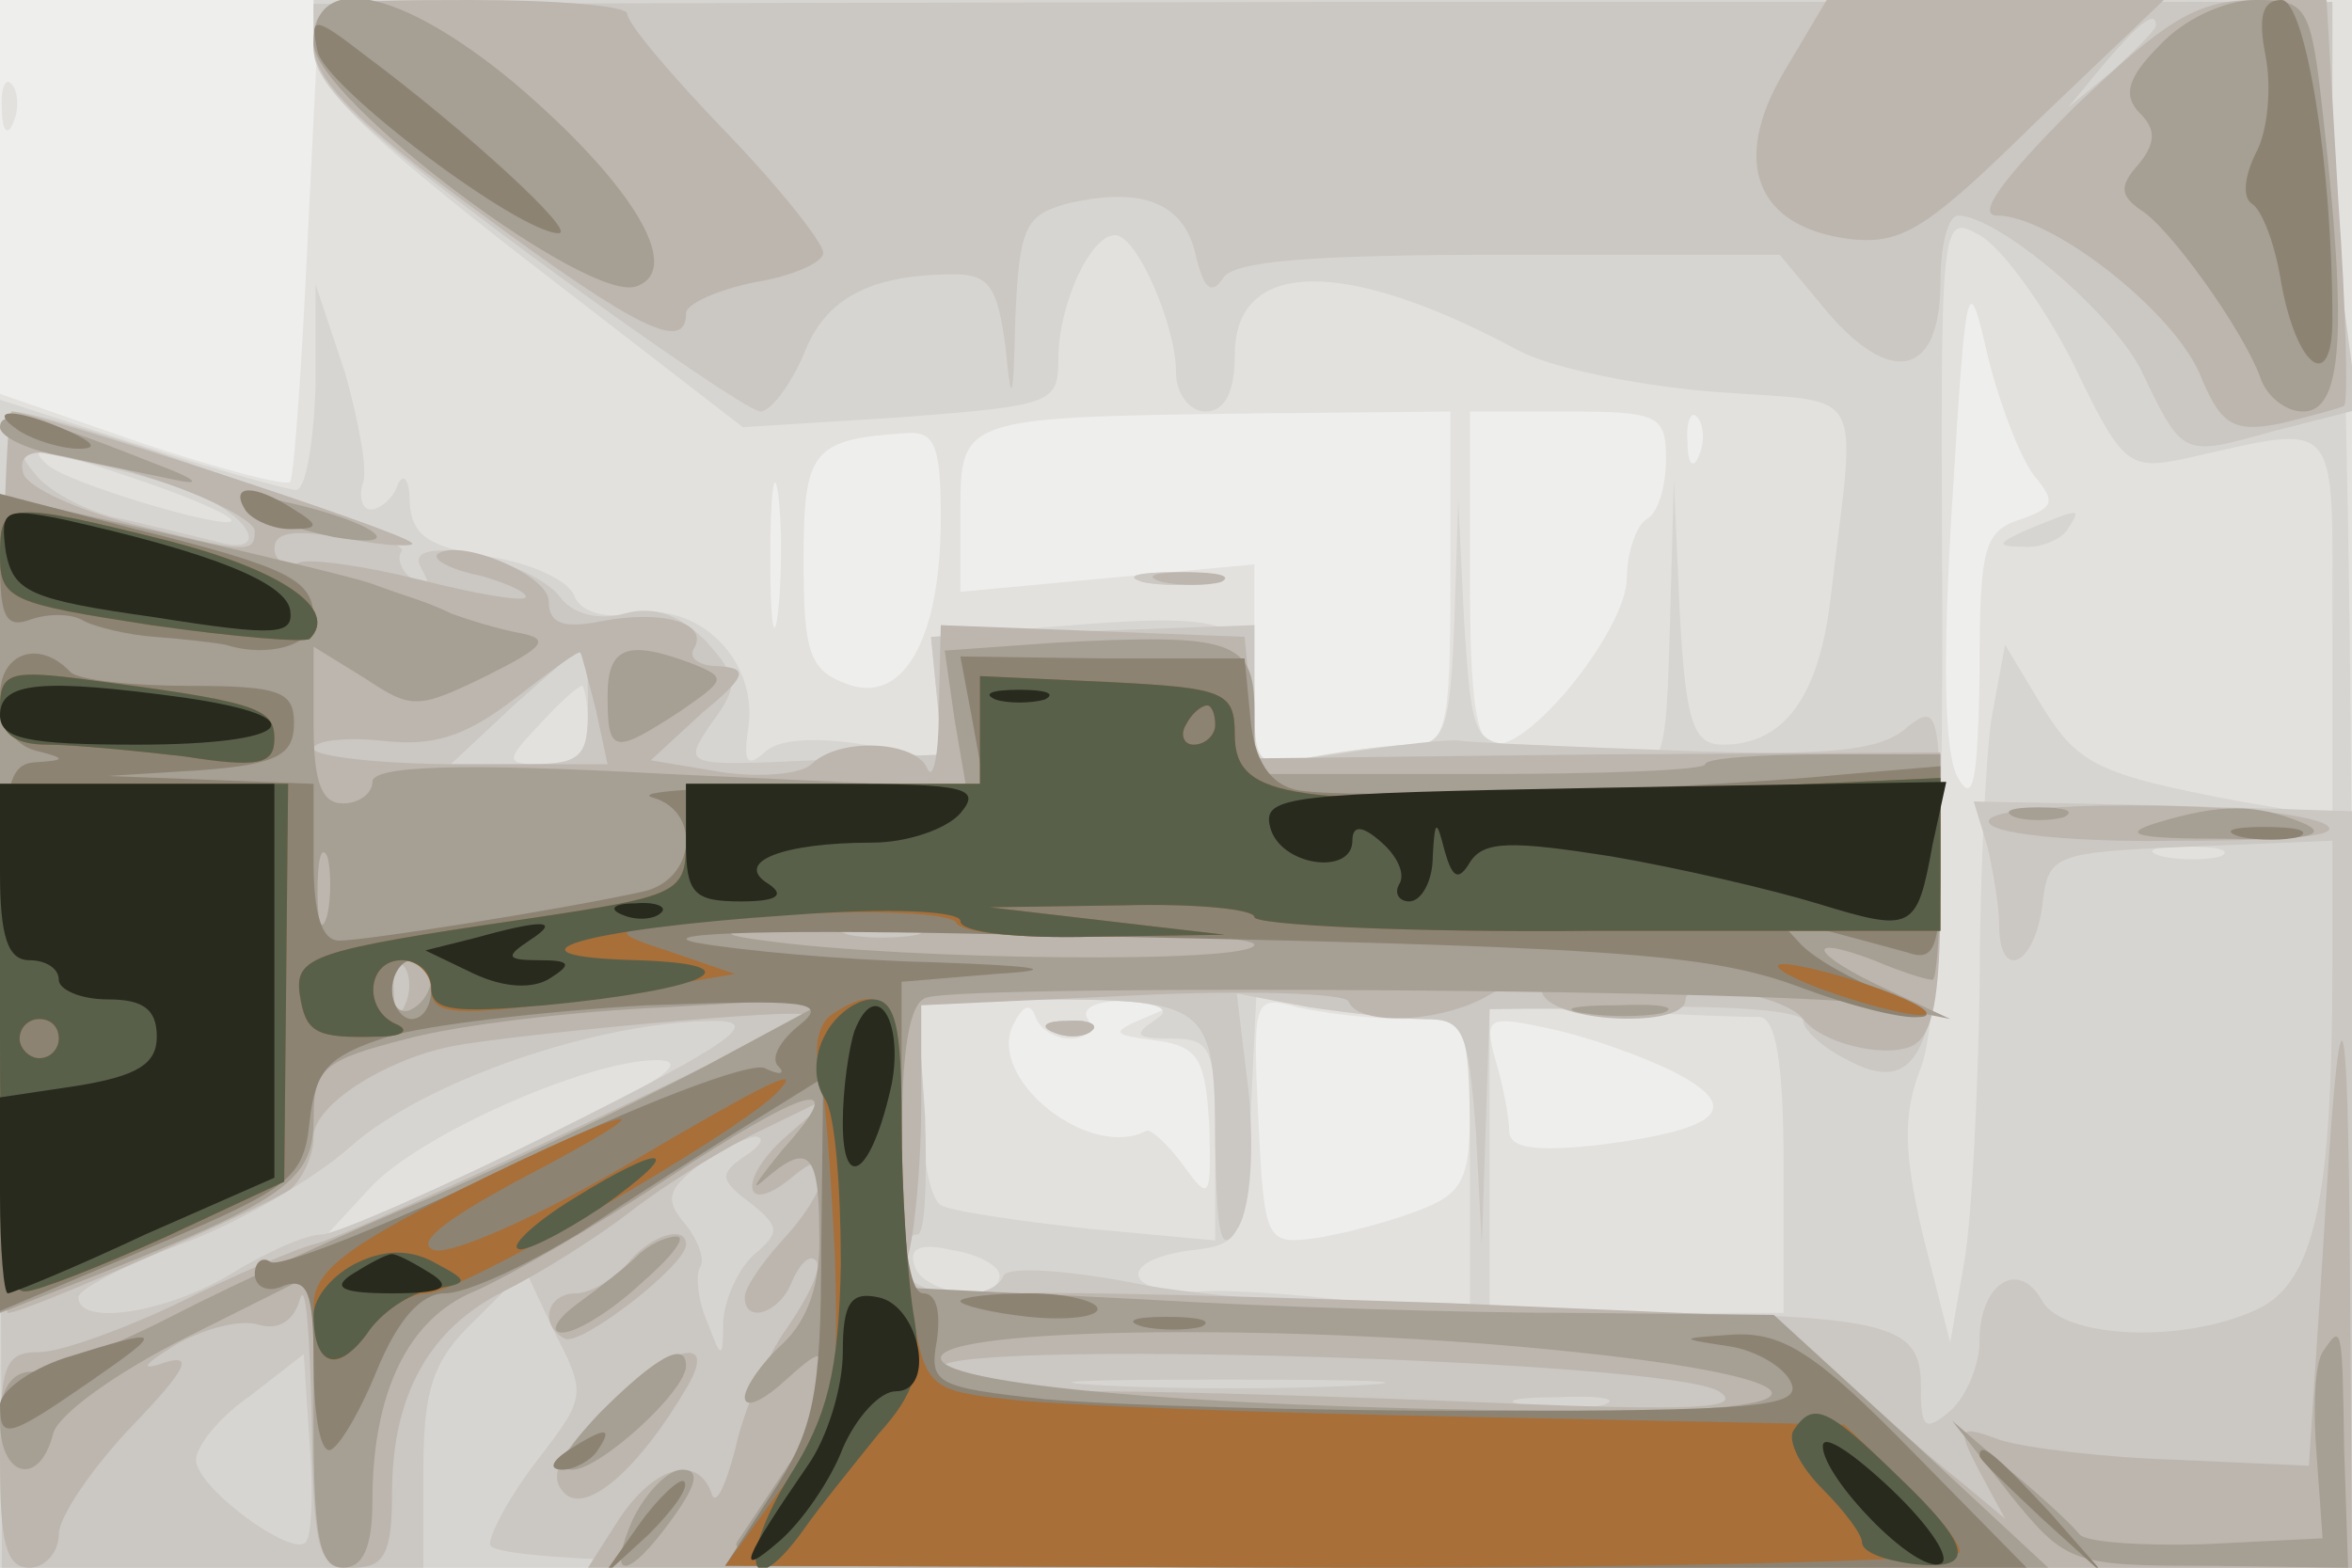 <svg xmlns="http://www.w3.org/2000/svg" xmlns:xlink="http://www.w3.org/1999/xlink" width="120" height="80"><g><svg xmlns="http://www.w3.org/2000/svg" xmlns:xlink="http://www.w3.org/1999/xlink" width="120" height="80"/><svg xmlns="http://www.w3.org/2000/svg" width="120" height="80" version="1.0" viewBox="0 0 120 80"><g fill="#eeeeed" transform="matrix(.1 0 0 -.1 0 80)"><path d="M0 400V0h1200v800H0V400z"/></g></svg><svg xmlns="http://www.w3.org/2000/svg" width="120" height="80" version="1.0" viewBox="0 0 120 80"><g fill="#e3e1de" transform="matrix(.1 0 0 -.1 0 80)"><path d="M157 679c-3-66-7-122-9-125-3-2-37 7-76 20L0 599V0h1200v800H163l-6-121zm881-122c11-13 10-16-7-22-19-6-21-15-21-78-1-55-3-68-11-54-7 12-8 59-3 140 7 116 8 120 18 76 6-25 17-53 24-62zm-298-52c0-76-2-85-19-85-10 0-33-3-50-6l-31-6v104l-75-7-75-7v40c0 49 0 49 148 51l102 1v-85zm110 61c0-14-4-28-10-31-5-3-10-17-10-30 0-25-47-85-67-85-10 0-13 23-13 85v85h50c46 0 50-2 50-24zm17 2c-3-8-6-5-6 6-1 11 2 17 5 13 3-3 4-12 1-19zm-387-32c0-62-19-96-48-85-19 7-22 16-22 63 0 56 4 62 53 65 14 1 17-7 17-43zm-83-48c-2-18-4-6-4 27s2 48 4 33 2-42 0-60zm149-218c9 0 12 5 9 10-4 6 6 10 22 9 24 0 25-1 8-8-19-8-18-9 5-12 22-3 25-10 27-44 1-37 0-38-13-20-8 11-17 19-19 18-28-15-79 24-69 52 5 11 9 14 12 7 2-7 10-12 18-12zm172 10c31 0 32-1 32-44 0-38-3-45-27-54-16-6-39-12-53-14-24-3-25-1-28 61s-2 63 20 57c13-3 38-6 56-6zm136-27c35-18 25-29-36-37-35-4-48-2-48 7 0 6-3 23-7 36-6 22-4 23 28 16 19-4 47-14 63-22zM1 744c0-11 3-14 6-6 3 7 2 16-1 19-3 4-6-2-5-13z"/></g></svg><svg xmlns="http://www.w3.org/2000/svg" width="120" height="80" version="1.0" viewBox="0 0 120 80"><g fill="#d7d5d1" transform="matrix(.1 0 0 -.1 0 80)"><path d="M160 776c0-19 24-43 109-109l110-85 80 5c78 6 81 7 81 30 0 27 16 63 29 63 11 0 31-46 31-70 0-11 7-20 15-20 10 0 15 10 15 29 0 49 56 50 145 2 17-9 62-18 100-21 79-6 72 6 59-105-6-51-24-75-55-75-15 0-19 11-22 68l-3 67-2-74c-2-71-3-73-24-67-13 3-35 6-50 6-26 0-27 2-31 63l-3 62-2-62c-2-54-5-63-21-63-10 0-33-3-50-6-30-6-31-5-31 29 0 41-11 45-105 37l-60-5 3-31 3-32-40 8c-25 4-44 3-51-4-9-8-11-5-8 14 4 34-26 63-59 57-15-3-27 1-30 9s-23 17-44 20c-31 5-39 11-40 28 0 11-3 15-6 9-2-7-9-13-14-13-4 0-6 6-4 13 3 6-2 32-9 57l-15 45v-52c-1-29-5-53-10-53-4 0-40 10-80 23L0 596V0h1200v293c0 162-3 342-7 400l-6 107H160v-24zm898-162c25-52 28-54 57-48 80 18 75 23 75-86v-97l-47 8c-74 14-83 19-102 50l-18 30-7-38c-3-21-6-83-6-138-1-55-4-118-8-140l-7-40-14 55c-10 43-10 62-1 85 8 20 11 100 11 233-1 202-1 203 19 192 11-6 33-36 48-66zM74 554c26-9 46-18 44-20-5-4-85 20-94 29-11 10-3 9 50-9zm226-124c0-14-7-20-22-20-20 0-21 1-3 20 10 11 20 20 22 20 1 0 3-9 3-20zm833-67c-7-2-21-2-30 0-10 3-4 5 12 5 17 0 24-2 18-5zm-543-83c-12-8-11-10 8-10 20 0 22-5 22-51v-52l-65 6c-36 4-70 9-75 12-6 4-10 28-10 56v49h68c47 0 63-3 52-10zm136 0c23 0 24-3 24-76v-77l-52 8c-29 4-68 7-85 6-40-2-44 16-5 21 26 3 27 6 30 67l3 63 31-6c17-3 41-6 54-6zm172 1c8-1 12-23 12-76v-75H760v156l63-2c34-2 68-3 75-3zm-583-43c-22-12-65-32-95-46l-55-24 24 26c25 27 111 65 146 65 14 0 7-7-20-21zm195-89c0-14-37-10-43 4-4 10 2 13 19 9 13-2 24-8 24-13zm525 381c-16-7-17-9-3-9 9-1 20 4 23 9 7 11 7 11-20 0zM538 273c7-3 16-2 19 1 4 3-2 6-13 5-11 0-14-3-6-6zm45 230c9-2 25-2 35 0 9 3 1 5-18 5s-27-2-17-5z"/></g></svg><svg xmlns="http://www.w3.org/2000/svg" width="120" height="80" version="1.0" viewBox="0 0 120 80"><g fill="#cbc7c2" transform="matrix(.1 0 0 -.1 0 80)"><path d="M160 775c0-18 24-41 109-104 61-45 114-81 119-81s15 13 22 29c11 29 34 41 77 41 18 0 22-7 26-37 3-31 4-29 5 14 2 47 5 53 26 59 38 9 60 1 66-26 4-17 8-21 14-12 5 9 46 12 146 12h138l25-30c33-38 57-31 57 16 0 19 4 34 9 34 20 0 77-48 93-78 22-46 21-45 68-32l43 11-7 52c-3 29-6 75-6 104v52H675l-515-1v-23zm940 12c0-2-10-12-22-23l-23-19 19 23c18 21 26 27 26 19zM0 295 1 0h215v50c0 41 5 56 26 76l26 26 15-32c16-31 16-33-8-64-14-18-25-38-25-44 0-9 122-12 475-12h475v386l-96 3-97 2 7-23c3-13 6-31 6-40 0-29 18-21 22 10 3 26 5 27 76 30l72 3v-63c0-120-9-162-38-176-38-18-99-15-110 4-12 22-32 9-32-20 0-13-7-29-15-36-13-11-15-9-15 13 0 33-17 37-185 37-77 1-171 7-210 14-39 8-71 10-73 5-6-16-52-10-52 6 0 8 3 15 8 15 4 0 5 27 4 60l-4 60h60c89 0 92-2 92-74 1-49 3-57 12-42 6 11 8 39 5 69l-6 50 37-7c20-3 47-6 59-6 20 0 22-6 26-57l3-58 2 60 2 60 80 1c44 1 80-2 80-7 0-4 9-13 21-19 37-21 49 3 49 98 0 80-1 84-18 70-13-11-39-14-117-11-55 2-104 4-110 5-5 1-31-2-57-6l-48-7v72l-82-3-83-3 3-30 3-30-66-3c-66-3-67-3-52 19 14 19 14 23-3 42-13 13-26 18-41 14-14-4-27 0-33 8-15 20-83 34-71 15 5-9 4-11-4-6-6 4-9 11-6 15 4 7-177 71-199 71-3 0-6-133-6-295zm97 254c32-12 42-34 12-25-13 3-36 9-51 12-15 4-33 13-40 22-11 13-8 14 22 7 19-4 45-11 57-16zm203-109c0-28-3-30-35-30h-35l32 30c18 16 34 30 36 30 1 0 2-13 2-30zm-14-216c-60-30-115-54-122-54-8 0-28-9-46-20-33-20-78-27-78-12 0 4 23 16 52 27 28 10 68 33 87 50 37 33 126 64 186 64 24 0 7-12-79-55zm94-14c-13-9-13-12 3-24 15-12 15-15 2-26-8-7-15-22-16-34 0-20-1-20-8-1-5 11-6 24-4 28 3 4-1 15-8 23-10 12-8 17 7 29 10 8 24 14 29 15 6 0 3-5-5-10zM156 13c-7-8-56 28-56 42 0 7 12 22 28 33l27 21 3-46c2-25 1-47-2-50zm537 80c-34-2-93-2-130 0s-9 3 62 3c72 0 102-1 68-3zm125-10c-10-2-28-2-40 0-13 2-5 4 17 4 22 1 32-1 23-4zM583 503c9-2 25-2 35 0 9 3 1 5-18 5s-27-2-17-5zm-45-230c7-3 16-2 19 1 4 3-2 6-13 5-11 0-14-3-6-6z"/></g></svg><svg xmlns="http://www.w3.org/2000/svg" width="120" height="80" version="1.0" viewBox="0 0 120 80"><g fill="#bcb6ae" transform="matrix(.1 0 0 -.1 0 80)"><path d="M160 777c0-17 21-39 84-85 81-60 106-72 106-52 0 5 16 12 35 16 19 3 35 10 35 15s-22 33-50 62c-27 28-50 55-50 60 0 4-36 7-80 7-77 0-80-1-80-23zm750-14c-27-46-14-79 34-85 27-3 40 6 95 60l65 62H932l-22-37zm148-18c-36-36-50-55-39-55 27 0 88-47 103-80 11-27 17-31 42-26 16 4 31 8 32 9 2 2 1 49-3 105l-6 102h-36c-30 0-46-10-93-55zM0 360c0-126 2-230 4-230 9 0 131 54 144 63 6 5 12 17 12 27 0 16 36 39 70 46 30 6 180 20 180 16S179 169 160 165c-8-2-39-15-67-29-29-14-62-26-73-26-18 0-20-7-20-55C0 13 3 0 15 0c8 0 15 8 15 17s17 34 38 56c26 27 31 36 17 32-14-5-13-2 5 9 14 8 33 13 42 10 10-3 18 2 21 13 3 10 5-17 6-59 1-71 3-78 21-78 16 0 20 7 20 38 0 50 19 84 57 103 18 9 47 27 65 41s49 33 68 42l35 17-24-21c-25-22-22-42 4-20 23 19 19-6-5-32-11-12-20-25-20-30 0-14 18-8 24 8 4 9 9 14 12 11 4-3-3-18-14-34-11-15-23-44-27-63-5-19-10-29-12-22-7 20-29 14-47-13L300 0h900l-1 143c-1 163-5 167-14 16l-7-107-66 3c-37 1-78 6-91 10-22 8-23 7-11-16l13-24-24 20c-13 10-40 34-59 51l-35 32-165 7c-91 3-191 6-224 5-56 0-58 1-52 22 3 13 6 46 6 74v51l108 5c59 3 109 1 110-3 5-13 49-11 73 4 17 9 23 9 26 0 6-15 73-18 73-3 0 11 51 2 60-10s40-20 55-14c11 5 15 23 15 78v72l-174-1-175-2-3 31-3 31-77 3-78 3-1-43c0-24-3-37-6-30-6 14-45 16-59 2-5-5-26-7-46-4l-36 6 26 24c23 19 24 23 9 24-10 0-16 4-13 9 8 13-16 20-47 14-20-4-27-1-27 10 0 14-47 33-57 24-2-3 8-8 23-11 14-4 24-9 22-11s-26 2-53 9c-28 7-56 11-62 9-7-3-13 1-13 7 0 9 11 10 38 5 20-4 35-4 32-2-5 6-192 67-204 67-3 0-6-103-6-230zm83 194c26-9 47-20 47-25 0-12-5-11-64 4-27 7-51 18-54 25-5 16 15 15 71-4zm221-116 6-28h-75c-41 0-75 4-75 8s16 6 35 4c26-3 42 2 67 21 18 14 33 25 34 24s4-14 8-29zm164-115c-10-2-26-2-35 0-10 3-2 5 17 5s27-2 18-5zm-261-35c-3-8-6-5-6 6-1 11 2 17 5 13 3-3 4-12 1-19zM877 90c14-9-14-10-112-6-71 3-165 6-207 6-52 0-78 4-78 12 0 15 372 4 397-12zM593 503c9-2 23-2 30 0 6 3-1 5-18 5-16 0-22-2-12-5zm422-123c3-6 47-10 98-9 61 0 85 3 72 9-29 12-178 12-170 0zM538 273c7-3 16-2 19 1 4 3-2 6-13 5-11 0-14-3-6-6zM320 155c-7-8-19-15-26-15-15 0-19-16-6-23 7-5 62 37 62 48 0 10-18 5-30-10zm-14-77c-22-21-26-32-18-40 11-11 38 12 63 55 16 28-12 19-45-15z"/></g></svg><svg xmlns="http://www.w3.org/2000/svg" width="120" height="80" version="1.0" viewBox="0 0 120 80"><g fill="#a69f94" transform="matrix(.1 0 0 -.1 0 80)"><path d="M160 778c0-28 141-134 165-124 24 9-3 53-63 104-58 48-102 57-102 20zm942-1c-17-17-19-26-10-35 8-8 8-15-1-26-10-11-9-16 1-23 15-9 52-61 61-85 3-10 13-18 22-18 20 0 23 39 10 153-6 54-8 57-34 57-16 0-37-10-49-23zM0 582c0-5 15-12 33-15 17-4 43-9 57-12s9 1-10 8c-60 24-80 29-80 19zm0-243V130l51 20c95 38 109 48 109 79 0 26 5 30 48 41 26 7 85 14 132 16l85 5-65-35c-36-19-99-49-140-67-41-17-100-44-131-60s-64-29-73-29C6 100 0 91 0 75c0-29 20-34 27-7 2 10 33 32 69 50l64 32V75c0-60 3-75 15-75 10 0 15 10 15 34 0 55 18 93 52 107 16 7 60 32 96 56 76 50 96 55 61 16-13-16-17-22-9-15 22 19 28 15 28-27 1-26-6-45-19-57-10-9-19-22-19-27 0-6 9-2 20 8 19 17 20 17 20 1 0-10-8-30-18-44l-26-39C370 3 439 0 707 0h338l-70 65-70 64-101 1c-55 0-156 3-222 7l-122 6v72c0 50 4 74 13 76 24 7 453 4 487-4l35-7-32 15c-39 18-44 29-7 15 14-6 27-10 30-10 2 0 4 26 4 58v57h-60c-33 0-60-2-60-5s-52-5-115-5H640v32c0 36-10 40-102 35l-56-4 5-35 6-35-152 7c-109 6-151 4-151-4 0-6-7-11-15-11-11 0-15 11-15 40v40l26-16c24-16 27-16 62 1 30 15 33 19 17 22-11 2-27 7-35 10-8 4-17 7-20 8s-12 4-20 7-54 14-102 25L0 547V339zm167-6c-3-10-5-4-5 12 0 17 2 24 5 18 2-7 2-21 0-30zm473-15c0-10-178-8-250 2-39 5-12 7 97 6 84 0 153-4 153-8zm-420-17c0-6-4-13-10-16-5-3-10 1-10 9 0 9 5 16 10 16 6 0 10-4 10-9zm584-191c124-13 135-30 20-30-186 0-344 12-344 27 0 16 184 18 324 3zM125 542c6-5 26-12 45-16 41-7 21 8-25 18-19 5-26 4-20-2zm185-97c0-30 3-30 37-8 23 16 24 17 7 24-34 13-44 9-44-16zm718-62c6-2 18-2 25 0 6 3 1 5-13 5s-19-2-12-5zm72-3c-19-6-9-8 35-8 42-1 54 2 40 8-24 10-42 10-75 0zm-292-97c12-2 30-2 40 0 9 3-1 5-23 4-22 0-30-2-17-4zM325 159c-5-5-19-16-30-24s-15-15-8-15 25 11 40 25c15 13 24 24 18 24-5 0-14-4-20-10zm860-49c-4-6-5-30-3-53l3-42-60-3c-32-1-61 1-64 5-4 5-19 19-36 33l-29 25 29-37c29-36 32-37 101-37l72-1-2 60c-1 64-1 65-11 50zM306 79c-18-19-23-29-14-29 14 0 58 40 58 53s-15 5-44-24zm17-54c-14-32-3-32 20 0 13 18 14 25 5 25-7 0-18-11-25-25z"/></g></svg><svg xmlns="http://www.w3.org/2000/svg" width="120" height="80" version="1.0" viewBox="0 0 120 80"><g fill="#8d8373" transform="matrix(.1 0 0 -.1 0 80)"><path d="M1156 771c3-16 1-38-5-49-6-12-7-23-2-26s12-21 15-41c8-43 26-56 26-18 0 80-14 163-26 163-10 0-12-9-8-29zm-994 3c3-18 103-93 123-93 10 0-48 53-99 91-26 20-28 20-24 2zM10 580c8-5 22-9 30-9 10 0 8 3-5 9-27 12-43 12-25 0zM0 513c0-28 3-34 16-29 9 3 21 3 27-1 6-3 22-7 36-8s31-3 36-4c22-7 45 0 45 13 0 20-11 26-91 46L0 548v-35zm125 27c3-5 14-10 23-10 15 0 15 2 2 10-20 13-33 13-25 0zM0 445c0-14 7-25 18-28 16-4 16-5 0-6S0 396 0 270V131l78 33c71 30 77 35 80 64 3 26 9 33 40 43 20 6 80 13 132 16 82 3 93 2 78-10-10-8-15-17-11-21s1-5-7-1c-8 3-66-19-129-50-63-30-118-52-123-49-4 3-8 0-8-6 0-7 7-10 15-6 12 4 15-4 15-39 0-25 3-45 8-45 4 0 15 18 24 40 11 27 23 40 35 40 11 0 41 14 69 31 27 18 66 43 87 56l37 23-1-87c0-75-4-93-25-125L370 1l332-1h332l-59 60c-48 49-65 60-90 59-29-2-29-2-3-6 14-2 29-11 32-19 5-12-20-14-158-14-90 0-190 3-223 6-56 6-59 8-55 30 2 14 0 24-7 24s-11 28-11 79v80l48 4c33 2 24 4-33 6-44 1-98 6-120 10-24 5 44 7 165 4 302-6 351-9 399-27 24-9 51-16 60-15 9 0 2 6-16 12-18 7-38 18-45 26-13 14-15 14 55-5 14-5 17 2 17 45v50l-47-4c-92-9-262-13-282-8-13 3-21 15-23 36l-3 31h-72l-73 1 6-32 6-33-93-1c-52-1-86-3-76-6 25-7 22-42-5-48-41-9-141-25-155-25-9 0-13 14-13 40v40l-52 2-53 2 48 3c39 3 47 8 47 24s-7 19-53 19c-30 0-57 3-61 7-16 17-36 10-36-12zm220-150c0-8-4-15-10-15-5 0-10 7-10 15s5 15 10 15c6 0 10-7 10-15zm923 78c9-2 23-2 30 0 6 3-1 5-18 5-16 0-22-2-12-5zM490 136c0-2 16-6 35-8s35 0 35 4-16 8-35 8-35-2-35-4zm93-13c9-2 23-2 30 0 6 3-1 5-18 5-16 0-22-2-12-5zM33 107C15 101 0 90 0 83c0-18 4-17 46 12 39 27 38 28-13 12zm257-47c-9-6-10-10-3-10 6 0 15 5 18 10 8 12 4 12-15 0zm720-3c0-2 15-16 33-33l32-29-29 33c-28 30-36 37-36 29zM326 22 307-5l24 22c12 12 21 24 18 27-2 2-13-8-23-22z"/></g></svg><svg xmlns="http://www.w3.org/2000/svg" width="120" height="80" version="1.0" viewBox="0 0 120 80"><g fill="#a86f39" transform="matrix(.1 0 0 -.1 0 80)"><path d="M0 516c0-22 6-24 77-35 42-6 78-9 81-7 15 15-14 35-72 50-84 21-86 20-86-8zm0-77c0-13 7-19 24-19 13 0 44-3 70-6 38-6 46-4 46 9 0 16-9 19-102 31-33 4-38 2-38-15zm500-11v-28H350v-28c0-28-2-29-82-41-109-16-118-19-115-39 3-19 8-22 40-21 12 0 16 3 10 6-18 7-16 33 2 33 8 0 15-7 15-15 0-15 16-15 120 2l35 6-35 12c-34 11-31 12 55 18 51 3 91 1 93-4s34-8 70-7l67 1-60 7-60 7 68 1c37 1 67-2 67-6s79-8 175-7h175v78l-153-7c-178-8-207-4-207 29 0 22-5 24-65 27l-65 3v-27zm120 2c0-5-5-10-11-10-5 0-7 5-4 10 3 6 8 10 11 10 2 0 4-4 4-10zM0 270c0-98 3-130 13-129 6 0 39 13 72 28l60 28 1 101 1 102H0V270zm30 0c0-5-4-10-10-10-5 0-10 5-10 10 0 6 5 10 10 10 6 0 10-4 10-10zm900 25c19-7 42-13 50-13s-1 6-20 13-42 13-50 13 1-6 20-13zm-506-13c-6-4-9-16-6-27s6-55 8-97c2-72 0-81-27-117L370 1l315-1c173 0 315 4 315 8 0 5-13 21-30 37l-29 28-193 4c-106 2-212 6-234 9-39 4-42 7-48 42-3 20-6 65-6 100 0 61-8 73-36 54zm-107-78c-43-25-86-44-95-42-11 3 4 15 43 36 84 44 61 40-30-5-58-29-75-42-75-59 0-31 11-37 27-14 8 11 22 20 31 20 16 0 152 78 177 101 17 17 0 9-78-37z"/></g></svg><svg xmlns="http://www.w3.org/2000/svg" width="120" height="80" version="1.0" viewBox="0 0 120 80"><g fill="#59604a" transform="matrix(.1 0 0 -.1 0 80)"><path d="M0 516c0-22 6-24 77-35 42-6 78-9 81-7 15 15-14 35-72 50-84 21-86 20-86-8zm0-77c0-13 7-19 24-19 13 0 44-3 70-6 38-6 46-4 46 9 0 16-9 19-102 31-33 4-38 2-38-15zm500-11v-28H350v-28c0-28-2-29-82-41-109-16-118-19-115-39 3-19 8-22 40-21 12 0 16 3 10 6-18 7-16 33 2 33 8 0 15-6 15-14 0-12 12-13 58-9 83 8 110 21 47 23-75 2-28 16 78 23 52 4 87 2 87-3 0-6 30-9 68-8l67 1-60 7-60 7 68 1c37 1 67-2 67-6s79-8 175-7h175v78l-153-7c-178-8-207-4-207 29 0 22-5 24-65 27l-65 3v-27zm120 2c0-5-5-10-11-10-5 0-7 5-4 10 3 6 8 10 11 10 2 0 4-4 4-10zM0 270c0-98 3-130 13-129 6 0 39 13 72 28l60 28 1 101 1 102H0V270zm30 0c0-5-4-10-10-10-5 0-10 5-10 10 0 6 5 10 10 10 6 0 10-4 10-10zm391 2c-6-11-6-24 0-33 5-7 8-45 8-84-1-55-7-78-26-108-26-42-22-67 6-29 9 13 27 35 39 50 19 21 23 34 18 62-3 19-6 63-6 98 0 48-3 62-15 62-8 0-19-8-24-18zm-129-84c-18-11-31-23-28-25 2-3 22 7 43 21 44 31 33 34-15 4zm-109-32c-13-6-23-18-23-27 0-26 12-30 27-10 7 11 22 21 33 23 19 3 20 4 3 13-12 7-25 8-40 1zm732-86c-3-5 3-18 15-30 11-11 20-23 20-27 0-5 11-9 25-11 34-4 32 8-8 46-35 34-42 37-52 22z"/></g></svg><svg xmlns="http://www.w3.org/2000/svg" width="120" height="80" version="1.0" viewBox="0 0 120 80"><g fill="#282a1d" transform="matrix(.1 0 0 -.1 0 80)"><path d="M3 518c4-20 12-24 76-33 63-10 71-9 69 4-3 14-40 29-116 46-30 6-32 5-29-17zm-3-83c0-12 14-15 70-15 79 0 93 14 24 24-73 10-94 8-94-9zm508 8c6-2 18-2 25 0 6 3 1 5-13 5s-19-2-12-5zM0 355c0-33 4-45 15-45 8 0 15-4 15-10 0-5 11-10 25-10 18 0 25-5 25-19s-10-20-40-25l-40-6v-50c0-28 2-50 4-50s34 13 70 30l66 29v201H0v-45zm350 15c0-26 4-30 28-30 18 0 23 3 14 9-18 11 7 21 53 21 18 0 38 7 45 15 11 13 3 15-64 15h-76v-30zm298 8c5-20 42-25 42-7 0 8 5 8 15-1 8-7 12-16 9-21s0-9 5-9c6 0 12 10 12 23 1 19 2 19 6 3 4-14 7-16 13-6 7 11 21 11 72 3 35-6 82-17 105-24 49-15 51-14 59 30l7 32-175-3c-161-3-174-4-170-20zm-330-45c7-3 16-2 19 1 4 3-2 6-13 5-11 0-14-3-6-6zm-77-12-24-6 25-12c15-7 30-8 39-2 11 7 10 9-6 9-17 0-17 2-5 10 17 11 7 11-29 1zm195-47c-3-9-6-30-6-47 0-37 15-26 25 20 6 32-8 55-19 27zM180 150c-11-7-6-10 20-10s31 3 20 10c-8 5-17 10-20 10s-12-5-20-10zm250-40c0-18-8-44-18-58-33-48-37-58-15-39 12 10 27 32 33 48 7 16 19 29 27 29 21 0 12 44-9 48-14 3-18-3-18-28zm500-48c0-16 47-65 60-60 6 2-5 19-25 38-19 18-35 29-35 22z"/></g></svg></g></svg>